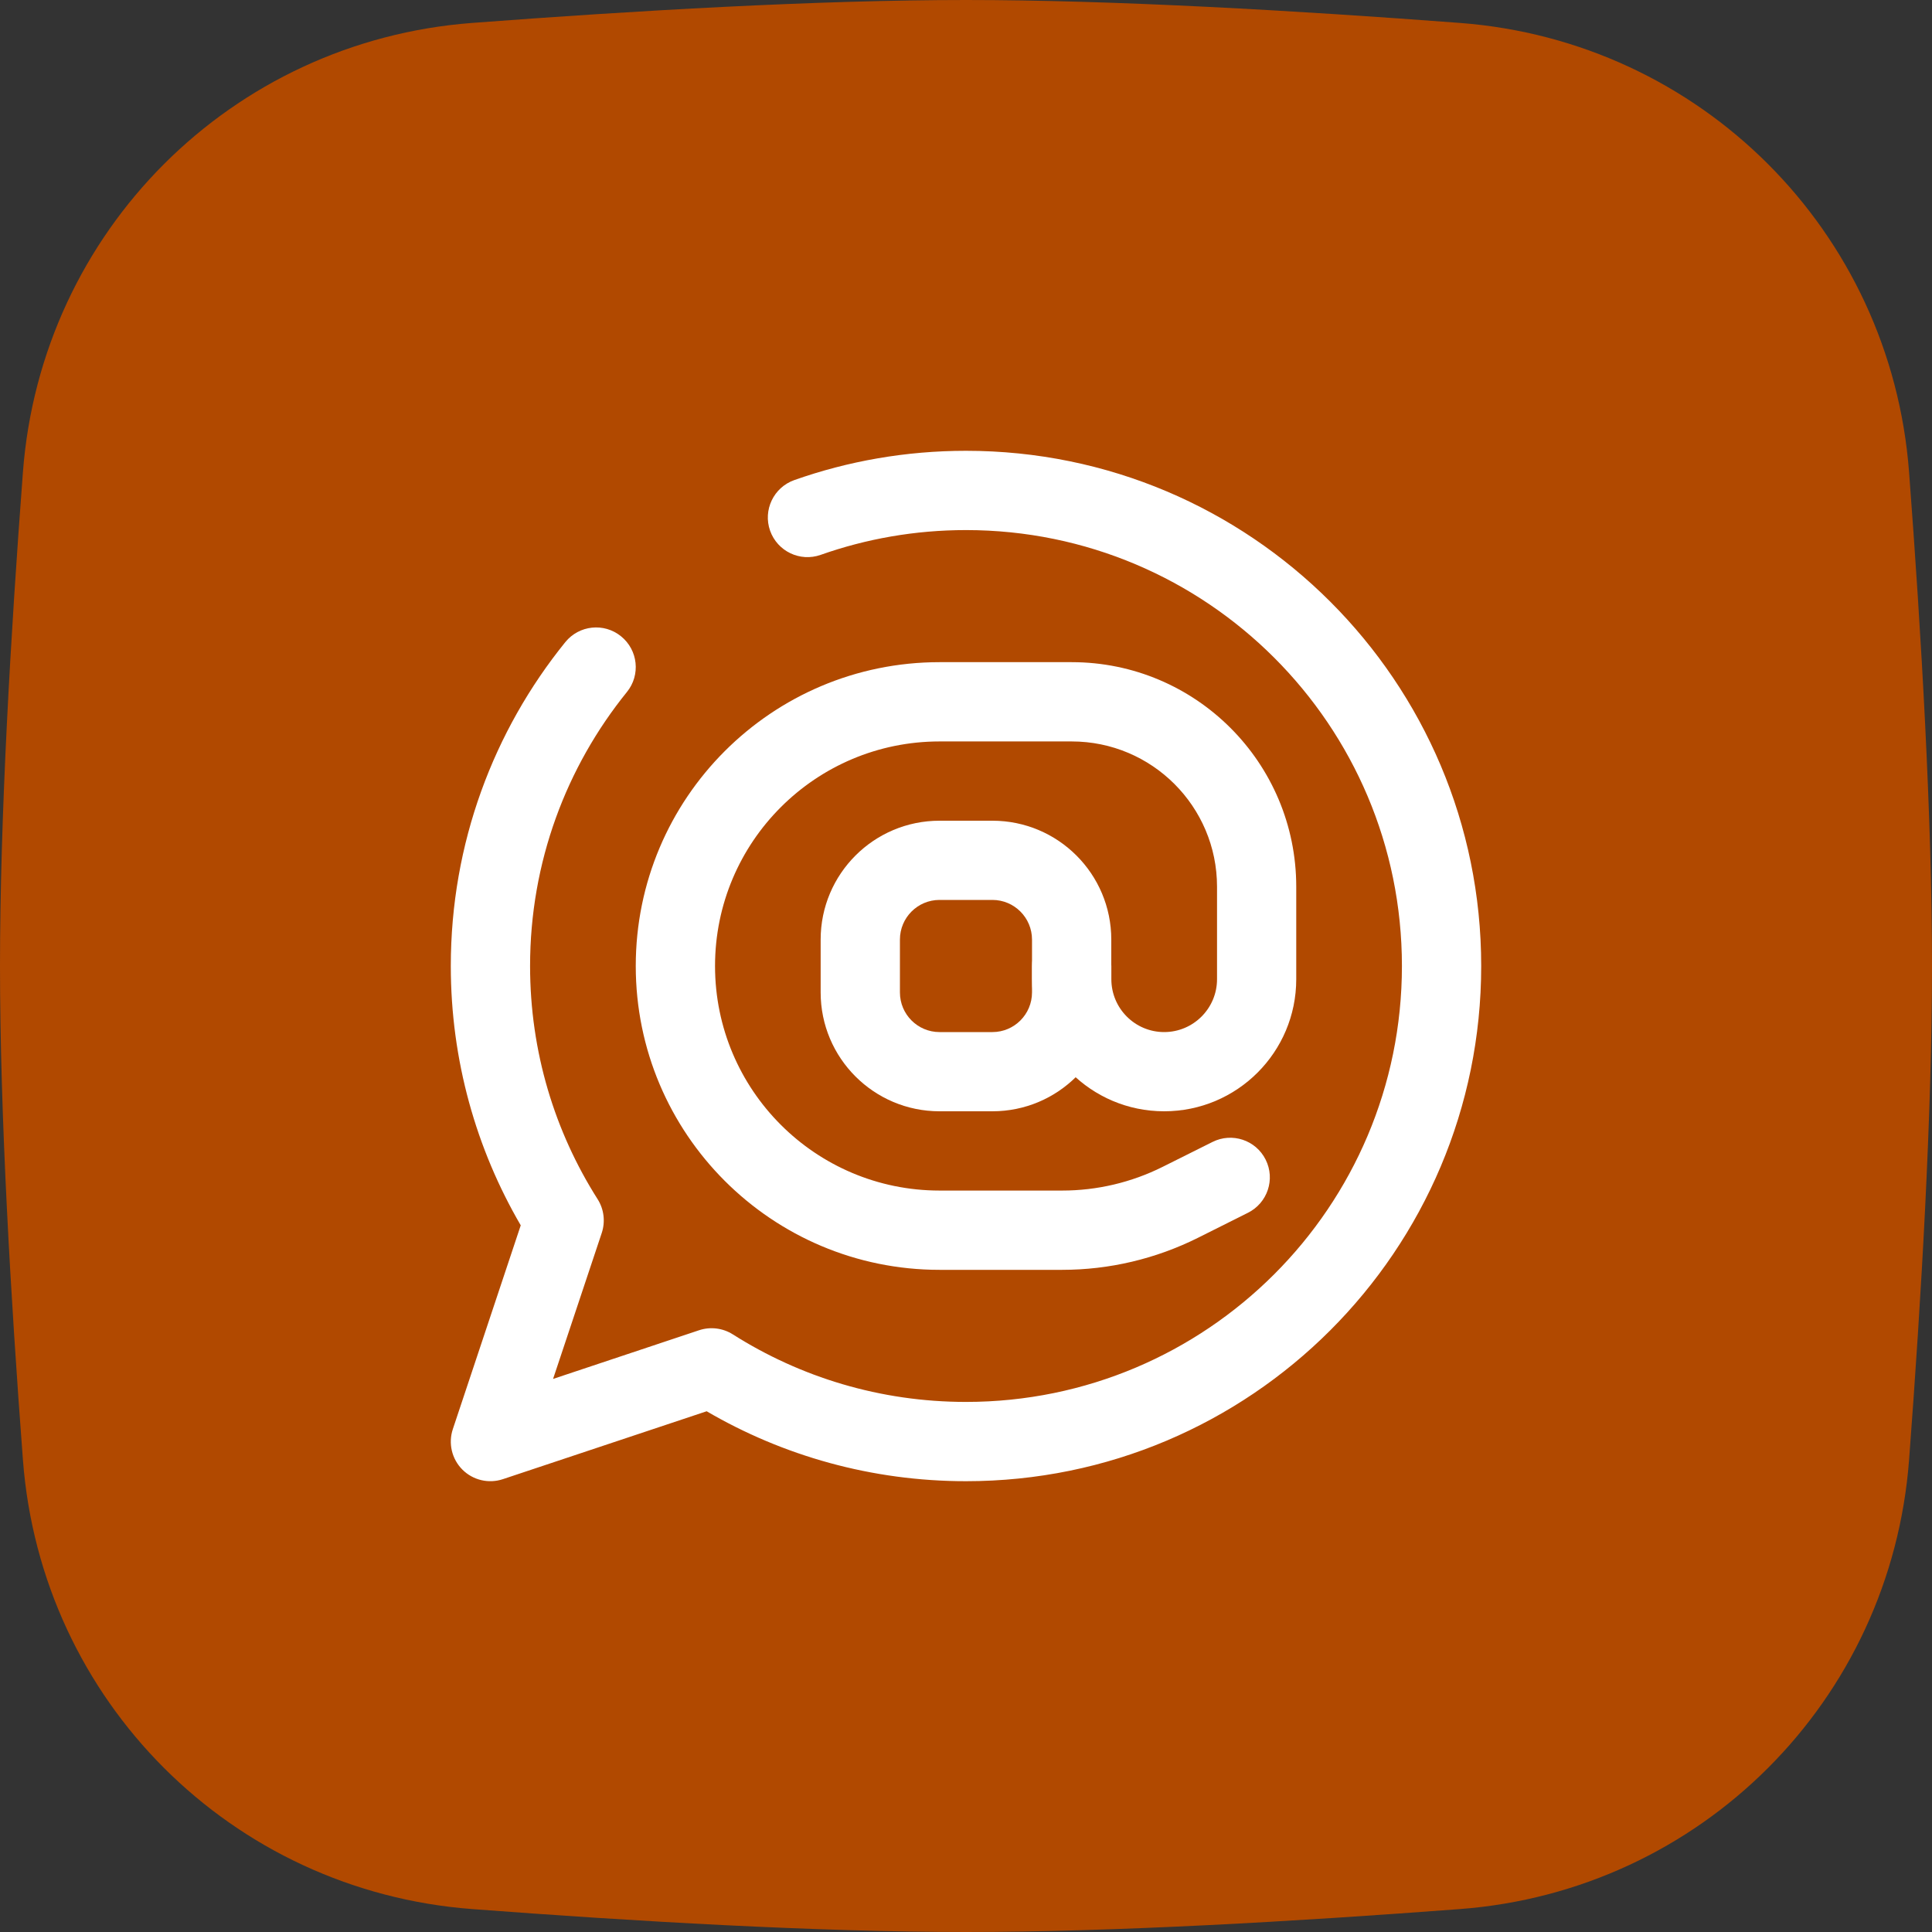 <?xml version="1.0" encoding="UTF-8" standalone="no"?><svg xmlns="http://www.w3.org/2000/svg" xmlns:xlink="http://www.w3.org/1999/xlink" fill="none" height="30" preserveAspectRatio="xMidYMid meet" style="fill: none" version="1" viewBox="1.0 1.0 30.0 30.0" width="30" zoomAndPan="magnify"><rect x="1.0" y="1.0" width="30.0" height="30.0" fill="#333333" stroke="none"/><g id="change1_1"><path d="M1.356 8.331C1.639 4.591 4.591 1.639 8.331 1.356C10.856 1.165 13.698 1 16 1C18.302 1 21.144 1.165 23.669 1.356C27.41 1.639 30.361 4.591 30.644 8.331C30.835 10.856 31 13.698 31 16C31 18.302 30.835 21.144 30.644 23.669C30.361 27.41 27.41 30.361 23.669 30.644C21.144 30.835 18.302 31 16 31C13.698 31 10.856 30.835 8.331 30.644C4.591 30.361 1.639 27.41 1.356 23.669C1.165 21.144 1 18.302 1 16C1 13.698 1.165 10.856 1.356 8.331Z" fill="#b14900"/></g><g id="change2_1"><path clip-rule="evenodd" d="M16 9.231C15.208 9.231 14.448 9.367 13.743 9.616C13.423 9.729 13.072 9.561 12.958 9.241C12.845 8.92 13.013 8.569 13.333 8.455C14.168 8.16 15.066 8 16 8C20.418 8 24 11.582 24 16C24 20.418 20.418 24 16 24C14.533 24 13.156 23.605 11.973 22.914L8.81 23.968C8.589 24.042 8.345 23.985 8.18 23.82C8.015 23.655 7.958 23.411 8.032 23.19L9.086 20.027C8.396 18.844 8 17.467 8 16C8 14.095 8.666 12.345 9.778 10.971C9.992 10.707 10.379 10.666 10.643 10.88C10.908 11.094 10.949 11.481 10.735 11.745C9.794 12.908 9.231 14.387 9.231 16C9.231 17.333 9.615 18.574 10.28 19.621C10.379 19.777 10.402 19.97 10.344 20.145L9.588 22.412L11.855 21.656C12.03 21.598 12.223 21.621 12.379 21.72C13.426 22.384 14.667 22.769 16 22.769C19.738 22.769 22.769 19.738 22.769 16C22.769 12.261 19.738 9.231 16 9.231Z" fill="#ffffff" fill-rule="evenodd"/></g><g id="change2_2"><path clip-rule="evenodd" d="M13.743 15.59C13.743 14.57 14.57 13.744 15.589 13.744H16.41C17.429 13.744 18.256 14.57 18.256 15.59V16.41C18.256 17.43 17.429 18.256 16.41 18.256H15.589C14.57 18.256 13.743 17.43 13.743 16.41V15.59ZM15.589 14.974C15.249 14.974 14.974 15.25 14.974 15.59V16.41C14.974 16.75 15.249 17.026 15.589 17.026H16.41C16.75 17.026 17.025 16.75 17.025 16.41V15.59C17.025 15.25 16.75 14.974 16.41 14.974H15.589Z" fill="#ffffff" fill-rule="evenodd"/></g><g id="change2_3"><path clip-rule="evenodd" d="M10.872 16C10.872 13.394 12.984 11.282 15.59 11.282H17.641C19.567 11.282 21.128 12.843 21.128 14.769V16.205C21.128 17.338 20.21 18.256 19.077 18.256C17.944 18.256 17.026 17.338 17.026 16.205V16C17.026 15.66 17.301 15.385 17.641 15.385C17.981 15.385 18.257 15.66 18.257 16V16.205C18.257 16.658 18.624 17.026 19.077 17.026C19.53 17.026 19.898 16.658 19.898 16.205V14.769C19.898 13.523 18.887 12.513 17.641 12.513H15.59C13.664 12.513 12.103 14.074 12.103 16C12.103 17.926 13.664 19.487 15.59 19.487H17.493C18.035 19.487 18.569 19.361 19.053 19.119L19.828 18.732C20.132 18.58 20.501 18.703 20.653 19.007C20.805 19.311 20.682 19.68 20.378 19.832L19.603 20.22C18.948 20.547 18.226 20.718 17.493 20.718H15.59C12.984 20.718 10.872 18.606 10.872 16Z" fill="#ffffff" fill-rule="evenodd"/></g></svg>